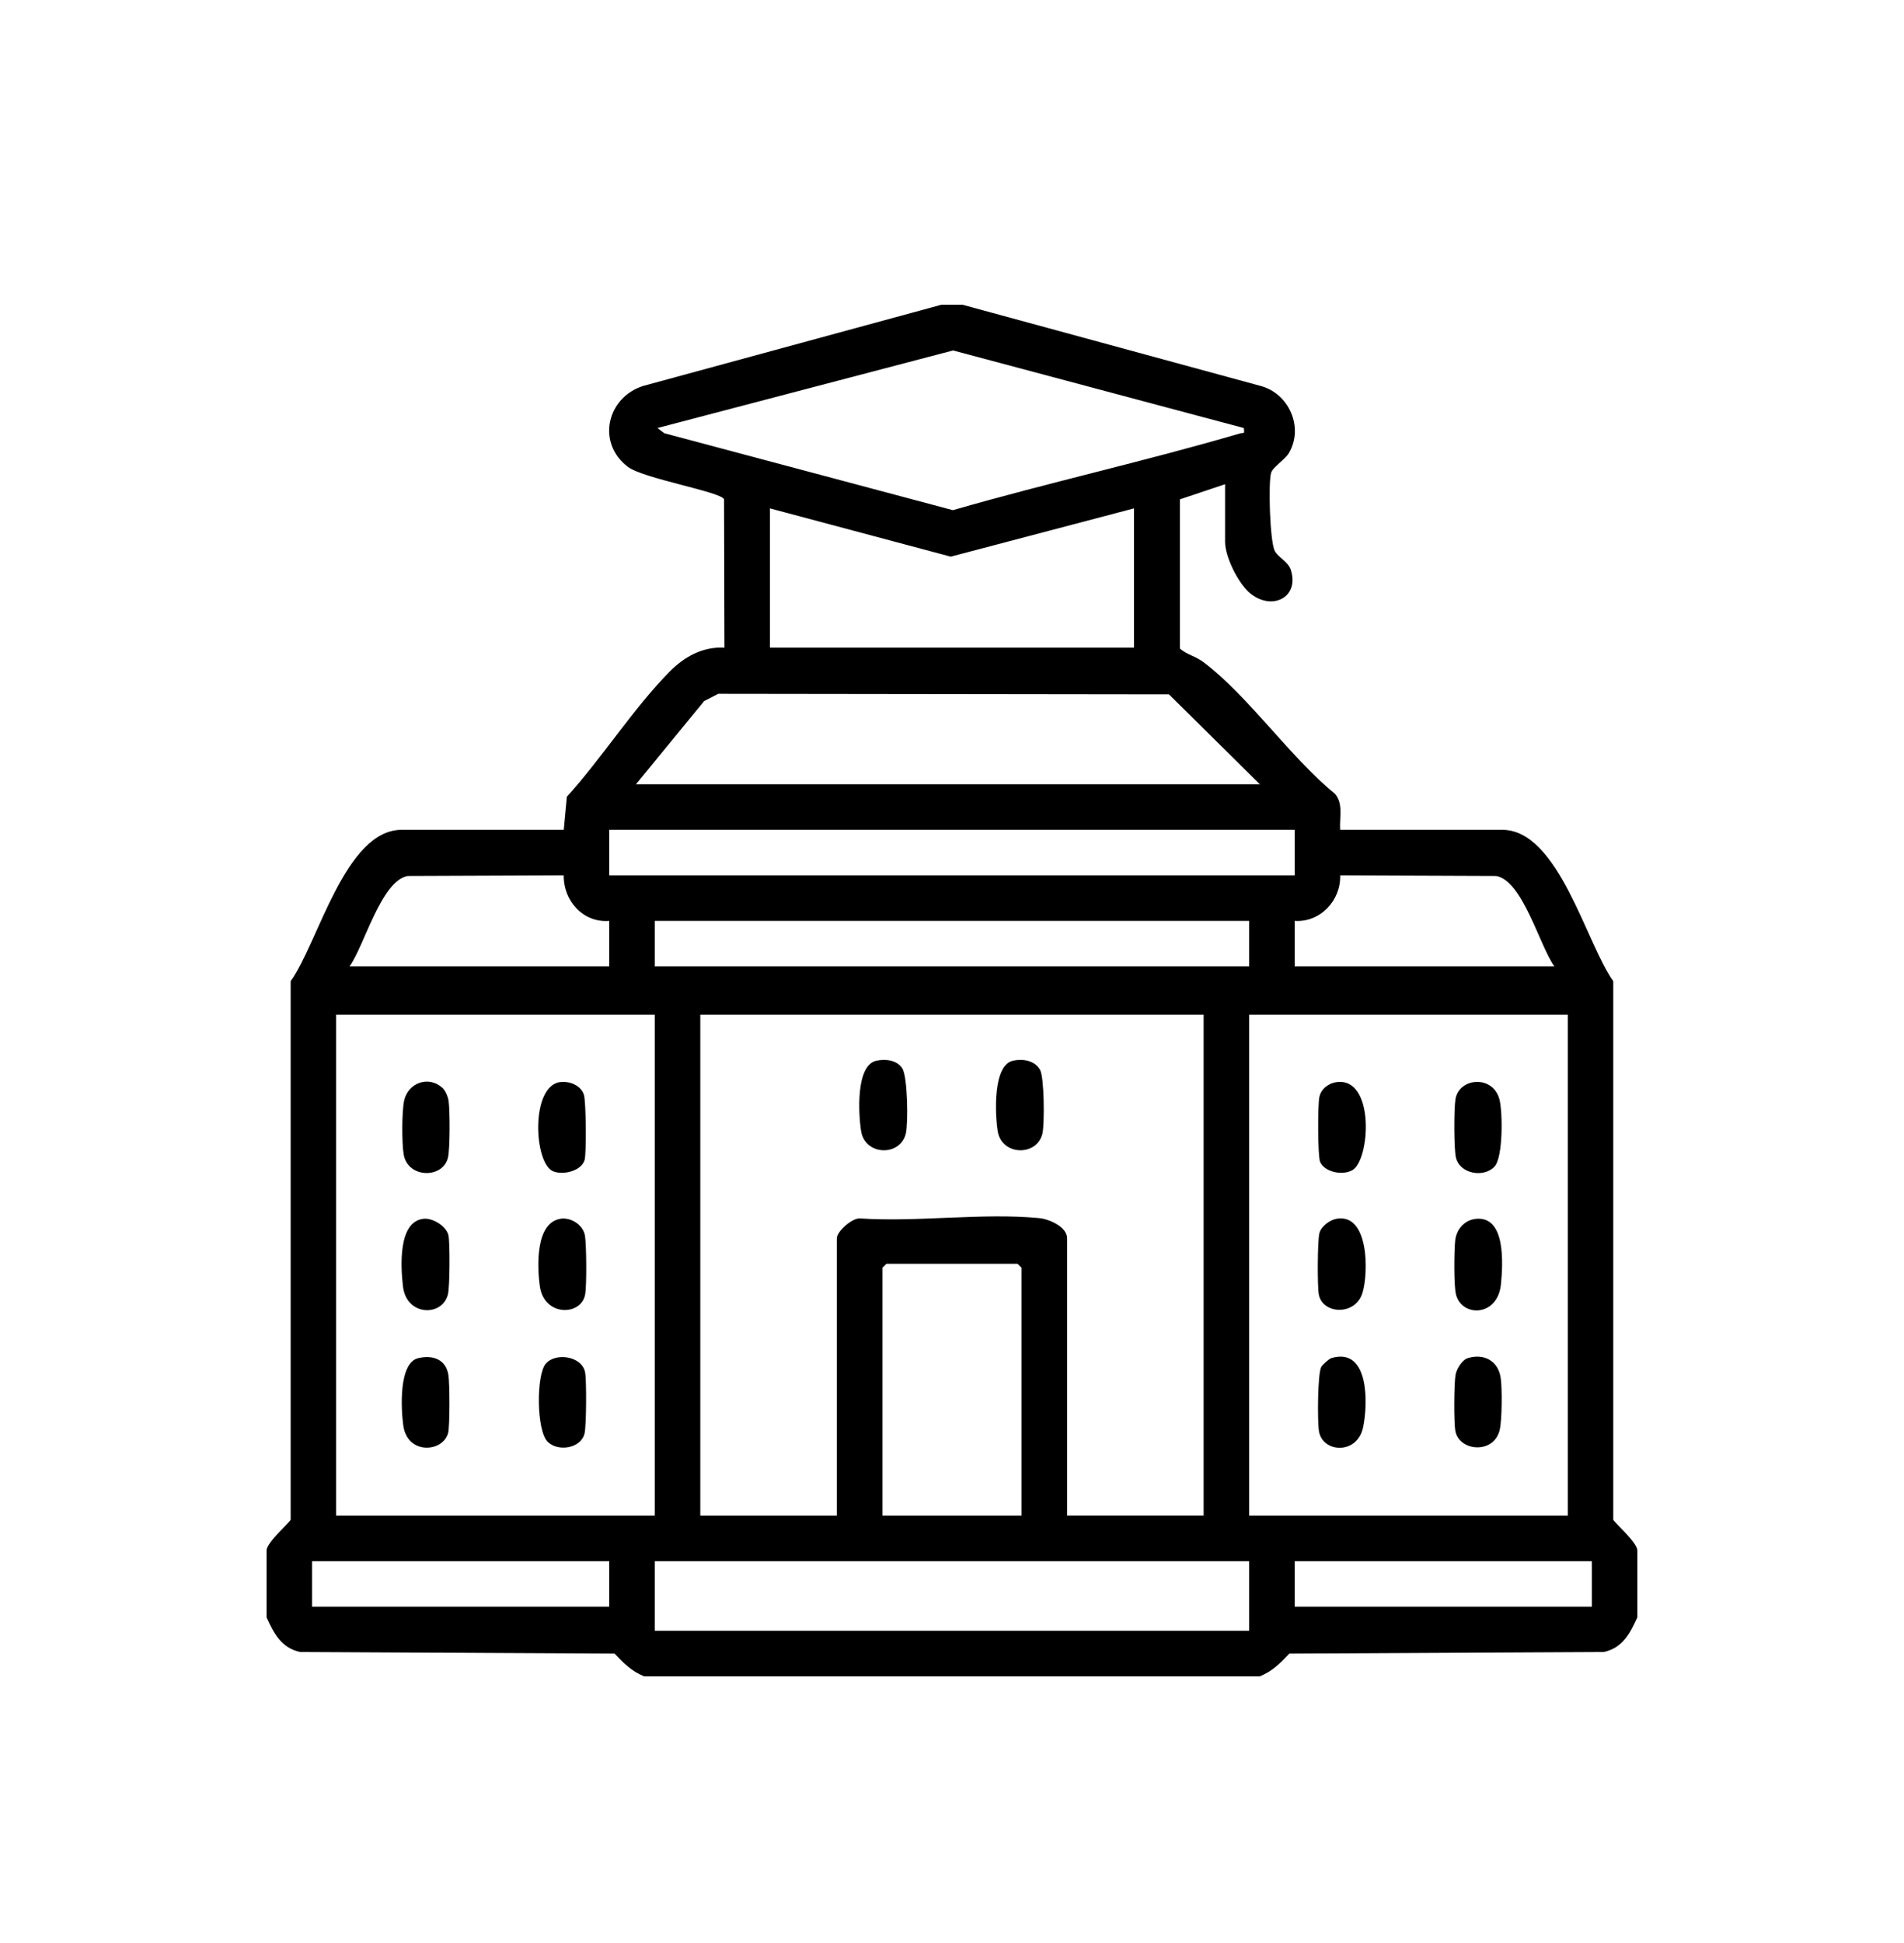 <svg width="50" height="51" viewBox="0 0 50 51" fill="none" xmlns="http://www.w3.org/2000/svg">
<g clip-path="url(#clip0_3432_19684)">
<path d="M25.28 8L33.1 10.129C33.843 10.323 34.247 11.211 33.847 11.892C33.744 12.067 33.424 12.26 33.38 12.409C33.302 12.673 33.347 14.219 33.477 14.463C33.567 14.632 33.828 14.743 33.897 14.956C34.135 15.697 33.377 16.051 32.807 15.553C32.507 15.291 32.171 14.614 32.171 14.221V12.71L30.985 13.107V17.025C31.179 17.19 31.39 17.219 31.609 17.384C32.777 18.263 33.885 19.882 35.053 20.832C35.284 21.093 35.17 21.463 35.193 21.781H39.448C40.932 21.781 41.651 24.759 42.365 25.754V39.887C42.365 39.939 42.992 40.476 42.998 40.695V42.453C42.808 42.87 42.611 43.255 42.115 43.362L33.859 43.404C33.617 43.66 33.417 43.863 33.085 44H16.913C16.581 43.863 16.381 43.66 16.139 43.404L7.883 43.362C7.386 43.255 7.189 42.869 7 42.453V40.695C7.006 40.476 7.633 39.939 7.633 39.887V25.754C8.357 24.75 9.059 21.781 10.55 21.781H14.805L14.886 20.913C15.802 19.904 16.637 18.589 17.582 17.632C17.97 17.238 18.456 16.968 19.024 17L19.014 13.107C18.948 12.911 16.902 12.565 16.49 12.255C15.658 11.628 15.934 10.429 16.898 10.128L24.718 8H25.28ZM32.663 11.235L25.028 9.199L17.265 11.235L17.445 11.371L25.023 13.391C27.519 12.671 30.068 12.108 32.561 11.377C32.663 11.347 32.684 11.417 32.664 11.235H32.663ZM29.78 13.344L24.967 14.611L20.218 13.344V17H29.78V13.344ZM33.085 20.586L30.698 18.226L18.863 18.211L18.491 18.402L16.701 20.585H33.084L33.085 20.586ZM33.999 21.781H15.999V22.977H33.999V21.781ZM9.179 25.367H15.999V24.172C15.307 24.229 14.793 23.634 14.804 22.977L10.707 22.993C10.008 23.12 9.575 24.809 9.179 25.367ZM40.819 25.367C40.423 24.809 39.99 23.12 39.291 22.993L35.194 22.977C35.213 23.631 34.675 24.217 33.999 24.172V25.367H40.819ZM32.804 24.172H17.194V25.367H32.804V24.172ZM17.194 26.633H8.827V39.781H17.194V26.633ZM31.608 26.633H18.39V39.781H21.976V32.504C21.976 32.325 22.365 31.975 22.578 31.981C24.087 32.083 25.803 31.83 27.288 31.973C27.554 31.998 28.023 32.203 28.023 32.503V39.78H31.608V26.632V26.633ZM41.171 26.633H32.804V39.781H41.171V26.633ZM26.827 39.781V33.277L26.722 33.172H23.277L23.172 33.277V39.781H26.828H26.827ZM15.999 40.977H8.194V42.172H15.999V40.977ZM32.804 40.977H17.194V42.805H32.804V40.977ZM41.804 40.977H33.999V42.172H41.804V40.977Z" fill="black"/>
<path d="M26.597 27.842C26.856 27.784 27.172 27.833 27.312 28.081C27.424 28.28 27.432 29.491 27.376 29.747C27.24 30.357 26.303 30.344 26.199 29.687C26.131 29.256 26.068 27.96 26.598 27.843L26.597 27.842Z" fill="black"/>
<path d="M23.011 27.843C23.25 27.789 23.554 27.823 23.695 28.043C23.835 28.264 23.852 29.465 23.789 29.747C23.653 30.357 22.717 30.344 22.613 29.688C22.542 29.244 22.47 27.965 23.01 27.843L23.011 27.843Z" fill="black"/>
<path d="M39.249 30.618C38.968 30.925 38.328 30.812 38.232 30.379C38.179 30.145 38.18 29.099 38.221 28.851C38.313 28.283 39.222 28.204 39.381 28.877C39.46 29.207 39.473 30.373 39.248 30.618H39.249Z" fill="black"/>
<path d="M38.761 31.992C39.551 31.914 39.465 33.192 39.416 33.704C39.332 34.583 38.368 34.573 38.232 33.966C38.176 33.718 38.186 32.849 38.213 32.57C38.242 32.269 38.455 32.022 38.762 31.992H38.761Z" fill="black"/>
<path d="M38.549 35.647C38.972 35.521 39.341 35.72 39.408 36.163C39.45 36.435 39.445 37.273 39.382 37.535C39.228 38.177 38.32 38.096 38.219 37.564C38.176 37.339 38.183 36.331 38.222 36.093C38.246 35.937 38.395 35.692 38.549 35.647Z" fill="black"/>
<path d="M35.108 28.403C36.112 28.283 35.981 30.448 35.515 30.714C35.259 30.86 34.791 30.771 34.668 30.499C34.602 30.352 34.602 28.996 34.648 28.792C34.695 28.576 34.894 28.429 35.108 28.403Z" fill="black"/>
<path d="M35.107 31.989C35.956 31.851 35.938 33.42 35.78 33.934C35.595 34.543 34.732 34.501 34.633 33.979C34.592 33.762 34.598 32.593 34.646 32.379C34.689 32.188 34.922 32.019 35.106 31.989H35.107Z" fill="black"/>
<path d="M34.962 35.648C35.962 35.351 35.925 36.847 35.796 37.465C35.644 38.191 34.726 38.137 34.636 37.562C34.595 37.301 34.599 36.054 34.699 35.876C34.73 35.821 34.9 35.667 34.962 35.648Z" fill="black"/>
<path d="M11.617 28.553C11.704 28.632 11.769 28.796 11.783 28.915C11.816 29.181 11.819 30.139 11.765 30.38C11.64 30.94 10.715 30.936 10.602 30.308C10.55 30.02 10.55 29.158 10.615 28.879C10.725 28.416 11.261 28.229 11.617 28.554V28.553Z" fill="black"/>
<path d="M10.987 35.648C11.37 35.56 11.711 35.682 11.776 36.093C11.81 36.306 11.816 37.447 11.766 37.622C11.619 38.125 10.699 38.187 10.591 37.419C10.531 36.994 10.464 35.768 10.986 35.648H10.987Z" fill="black"/>
<path d="M11.128 31.99C11.367 31.966 11.732 32.19 11.778 32.433C11.818 32.645 11.812 33.756 11.765 33.964C11.63 34.565 10.676 34.557 10.583 33.77C10.523 33.267 10.445 32.057 11.128 31.99Z" fill="black"/>
<path d="M14.716 28.403C14.963 28.374 15.257 28.491 15.334 28.738C15.39 28.92 15.403 30.27 15.351 30.449C15.266 30.738 14.784 30.853 14.523 30.743C14.017 30.529 13.927 28.496 14.716 28.402V28.403Z" fill="black"/>
<path d="M14.717 31.99C14.991 31.946 15.316 32.148 15.362 32.44C15.401 32.689 15.41 33.747 15.365 33.982C15.258 34.546 14.29 34.559 14.177 33.766C14.105 33.259 14.055 32.098 14.716 31.991L14.717 31.99Z" fill="black"/>
<path d="M14.332 35.795C14.587 35.494 15.283 35.592 15.365 36.022C15.405 36.236 15.399 37.416 15.351 37.623C15.26 38.015 14.664 38.116 14.384 37.846C14.085 37.557 14.079 36.093 14.331 35.795H14.332Z" fill="black"/>
</g>
<defs>
<clipPath id="clip0_3432_19684">
<rect width="36" height="36" fill="white" transform="translate(7 8)"/>
</clipPath>
</defs>
</svg>
